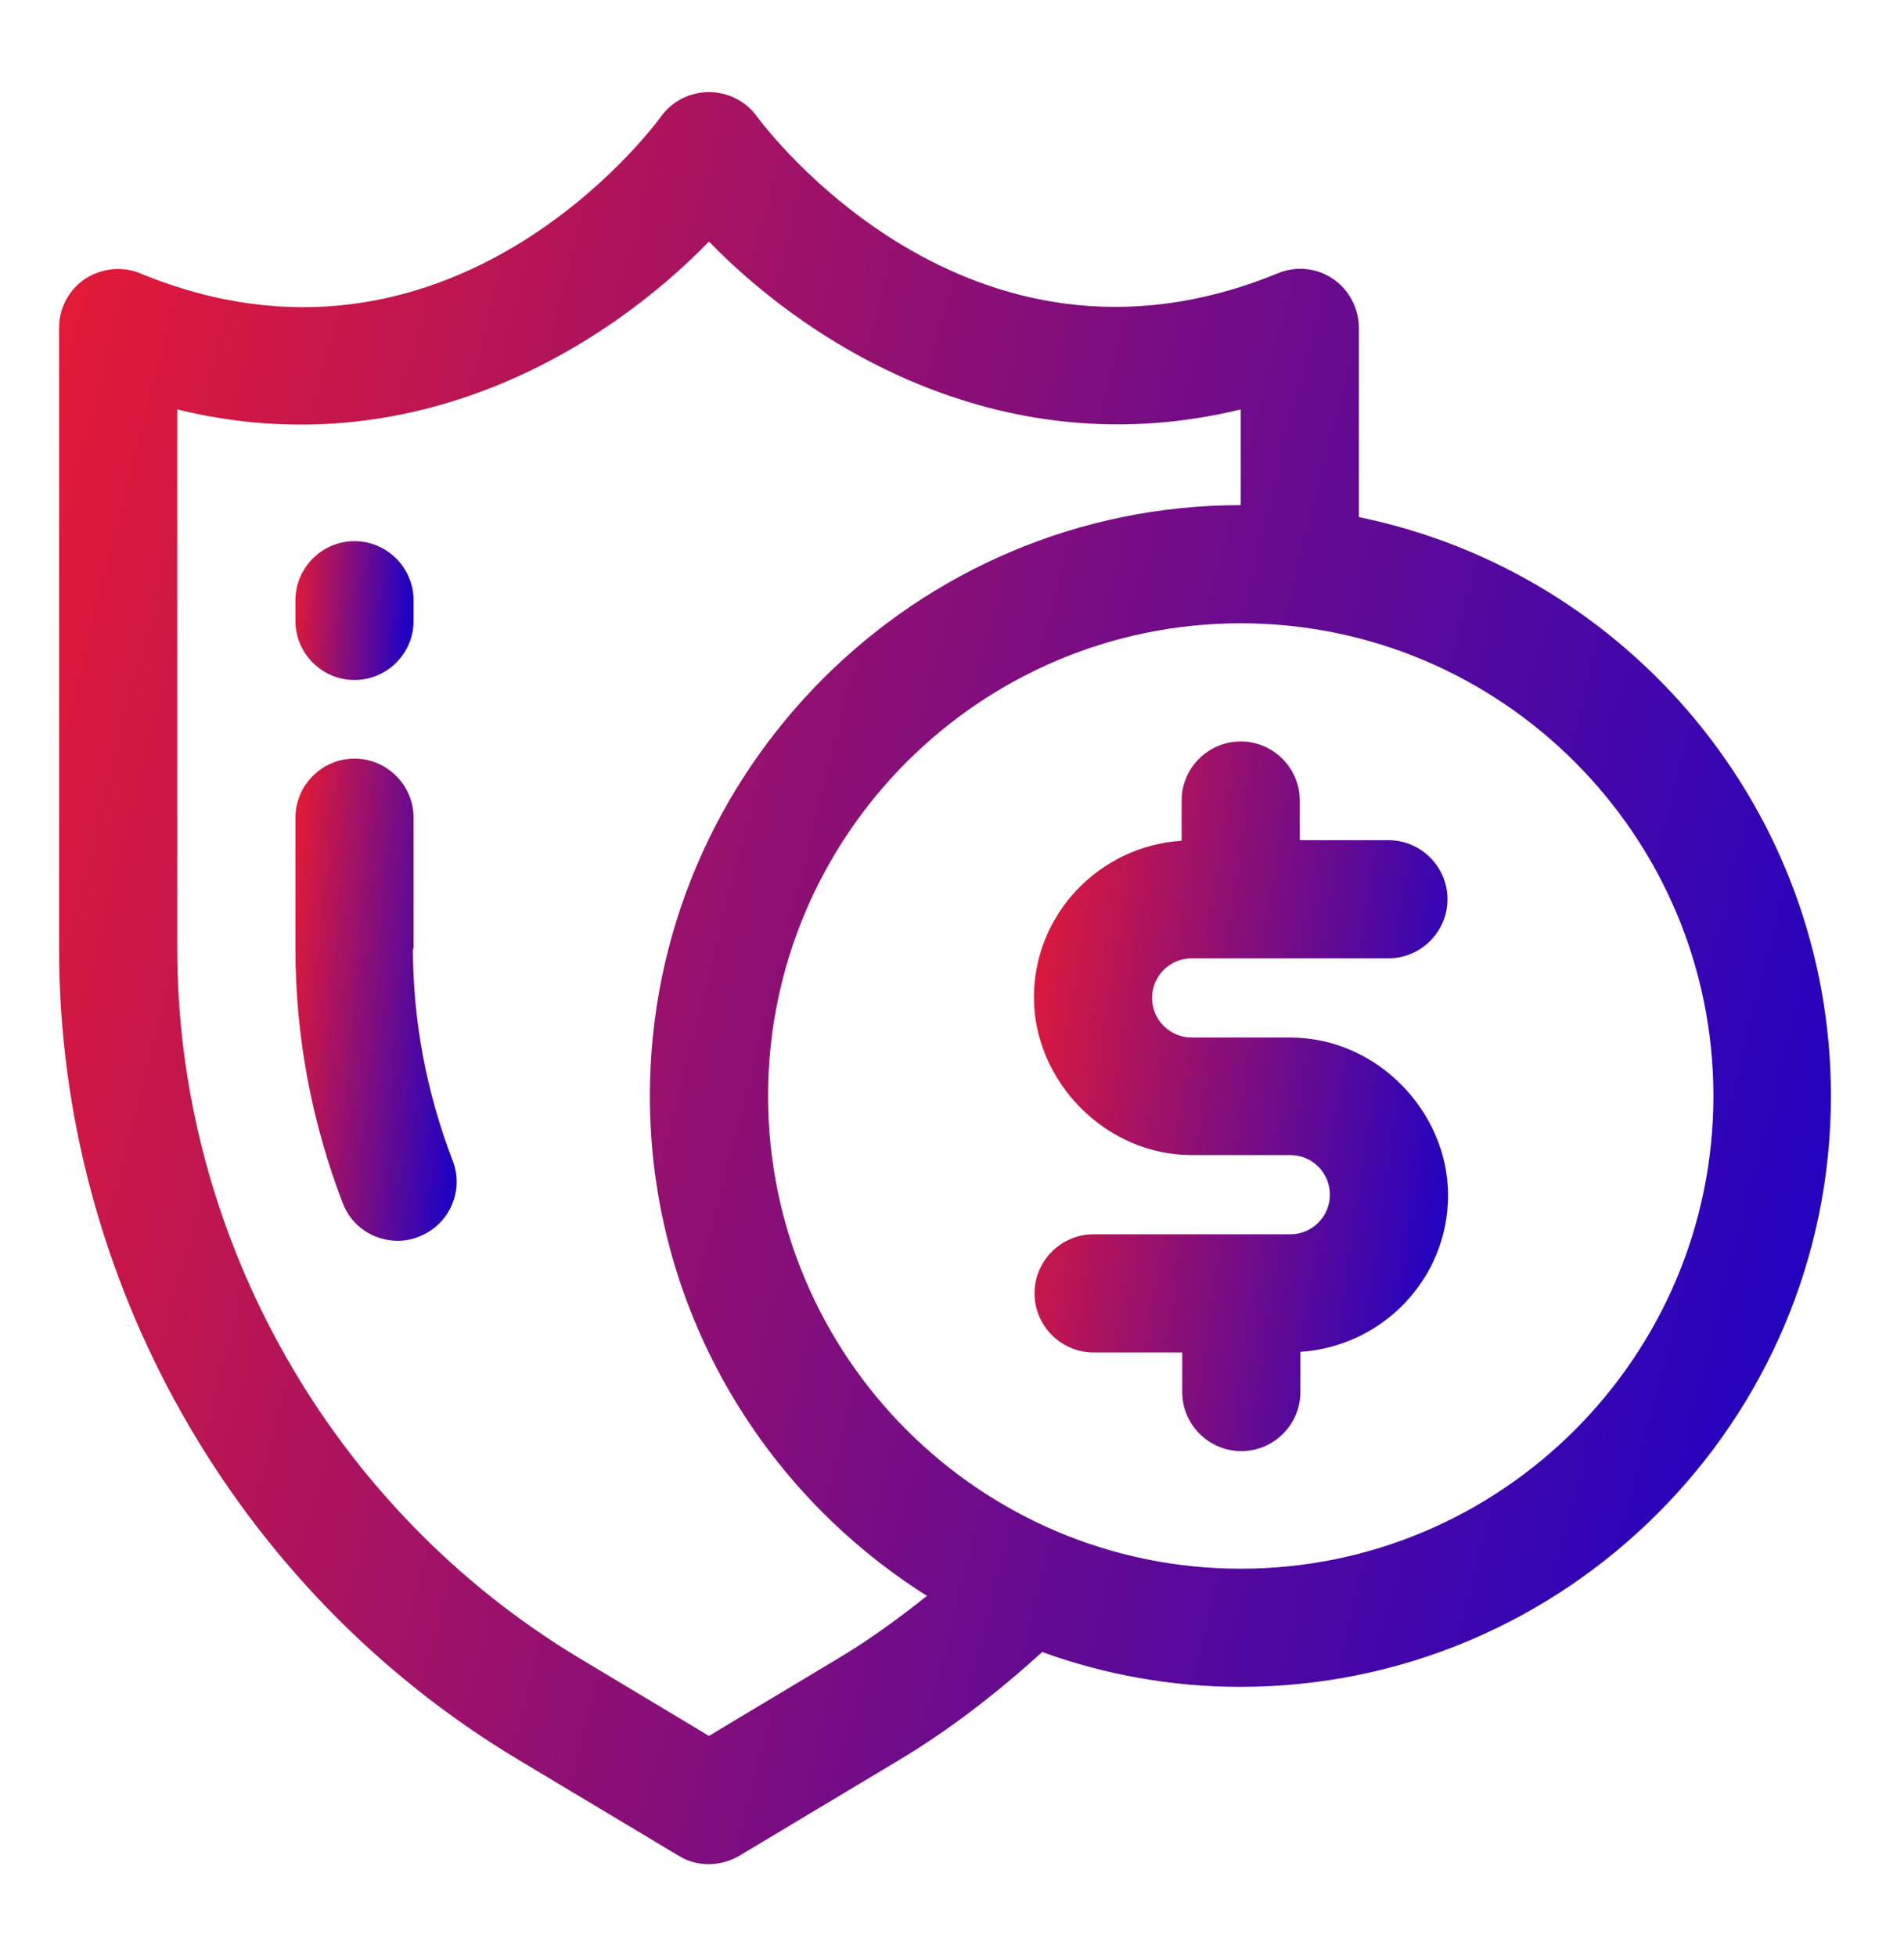 <svg width="37" height="38" viewBox="0 0 37 38" fill="none" xmlns="http://www.w3.org/2000/svg">
<g id="Icons/Finance/Mono/shield">
<path id="Vector" d="M6.889 13.213C7.52 13.213 8.037 12.697 8.037 12.065V11.663C8.037 11.032 7.52 10.515 6.889 10.515C6.257 10.515 5.741 11.032 5.741 11.663V12.065C5.741 12.697 6.257 13.213 6.889 13.213Z" fill="url(#paint0_linear_471_9626)"/>
<path id="Vector_2" d="M8.037 18.437V15.889C8.037 15.257 7.52 14.74 6.889 14.74C6.257 14.74 5.741 15.257 5.741 15.889V18.437C5.741 20.125 6.051 21.79 6.659 23.374C6.831 23.834 7.268 24.109 7.727 24.109C7.865 24.109 8.002 24.086 8.14 24.029C8.737 23.799 9.024 23.133 8.795 22.548C8.289 21.227 8.025 19.838 8.025 18.437H8.037Z" fill="url(#paint1_linear_471_9626)"/>
<path id="Vector_3" d="M26.407 10.045V6.371C26.407 5.992 26.212 5.624 25.902 5.418C25.58 5.199 25.178 5.165 24.822 5.314C18.829 7.771 14.868 2.478 14.707 2.26C14.489 1.962 14.145 1.79 13.777 1.79C13.41 1.79 13.066 1.962 12.848 2.26C12.687 2.49 8.726 7.783 2.732 5.314C2.377 5.165 1.975 5.211 1.653 5.418C1.332 5.636 1.148 5.992 1.148 6.371V18.437C1.148 24.855 4.569 30.895 10.069 34.19L13.192 36.061C13.376 36.176 13.582 36.222 13.777 36.222C13.973 36.222 14.191 36.164 14.363 36.061L17.486 34.19C18.462 33.604 19.38 32.892 20.253 32.1C21.458 32.536 22.756 32.777 24.099 32.777C30.425 32.777 35.58 27.622 35.58 21.296C35.58 15.751 31.631 11.112 26.395 10.045H26.407ZM16.303 32.215L13.777 33.73L11.252 32.215C6.441 29.322 3.444 24.04 3.444 18.426V7.955C8.014 9.08 11.757 6.772 13.777 4.694C15.798 6.772 19.541 9.069 24.111 7.955V9.815C17.784 9.815 12.629 14.97 12.629 21.296C12.629 25.384 14.788 28.977 18.014 31.009C17.463 31.446 16.9 31.859 16.303 32.215ZM24.111 30.481C19.047 30.481 14.926 26.359 14.926 21.296C14.926 16.233 19.047 12.111 24.111 12.111C29.174 12.111 33.296 16.233 33.296 21.296C33.296 26.359 29.174 30.481 24.111 30.481Z" fill="url(#paint2_linear_471_9626)"/>
<path id="Vector_4" d="M23.158 18.621H26.981C27.612 18.621 28.129 18.104 28.129 17.473C28.129 16.841 27.612 16.325 26.981 16.325H25.259V15.556C25.259 14.924 24.742 14.407 24.111 14.407C23.479 14.407 22.962 14.924 22.962 15.556V16.336C21.367 16.439 20.092 17.76 20.092 19.379C20.092 20.998 21.47 22.444 23.158 22.444H25.075C25.5 22.444 25.844 22.789 25.844 23.213C25.844 23.638 25.5 23.983 25.075 23.983H21.252C20.62 23.983 20.104 24.499 20.104 25.131C20.104 25.762 20.62 26.279 21.252 26.279H22.974V27.048C22.974 27.68 23.491 28.196 24.122 28.196C24.754 28.196 25.27 27.68 25.27 27.048V26.267C26.866 26.164 28.14 24.844 28.14 23.225C28.14 21.606 26.763 20.16 25.075 20.16H23.158C22.733 20.16 22.388 19.815 22.388 19.39C22.388 18.965 22.733 18.621 23.158 18.621Z" fill="url(#paint3_linear_471_9626)"/>
</g>
<defs>
<linearGradient id="paint0_linear_471_9626" x1="5.6" y1="11.107" x2="8.155" y2="11.24" gradientUnits="userSpaceOnUse">
<stop stop-color="#ED1B2F"/>
<stop offset="1" stop-color="#0F00D0"/>
</linearGradient>
<linearGradient id="paint1_linear_471_9626" x1="5.741" y1="13.697" x2="9.811" y2="14.042" gradientUnits="userSpaceOnUse">
<stop stop-color="#ED1B2F"/>
<stop offset="1" stop-color="#0F00D0"/>
</linearGradient>
<linearGradient id="paint2_linear_471_9626" x1="1.148" y1="-2.045" x2="43.489" y2="8.684" gradientUnits="userSpaceOnUse">
<stop stop-color="#ED1B2F"/>
<stop offset="1" stop-color="#0F00D0"/>
</linearGradient>
<linearGradient id="paint3_linear_471_9626" x1="20.092" y1="12.872" x2="30.399" y2="14.396" gradientUnits="userSpaceOnUse">
<stop stop-color="#ED1B2F"/>
<stop offset="1" stop-color="#0F00D0"/>
</linearGradient>
</defs>
</svg>
